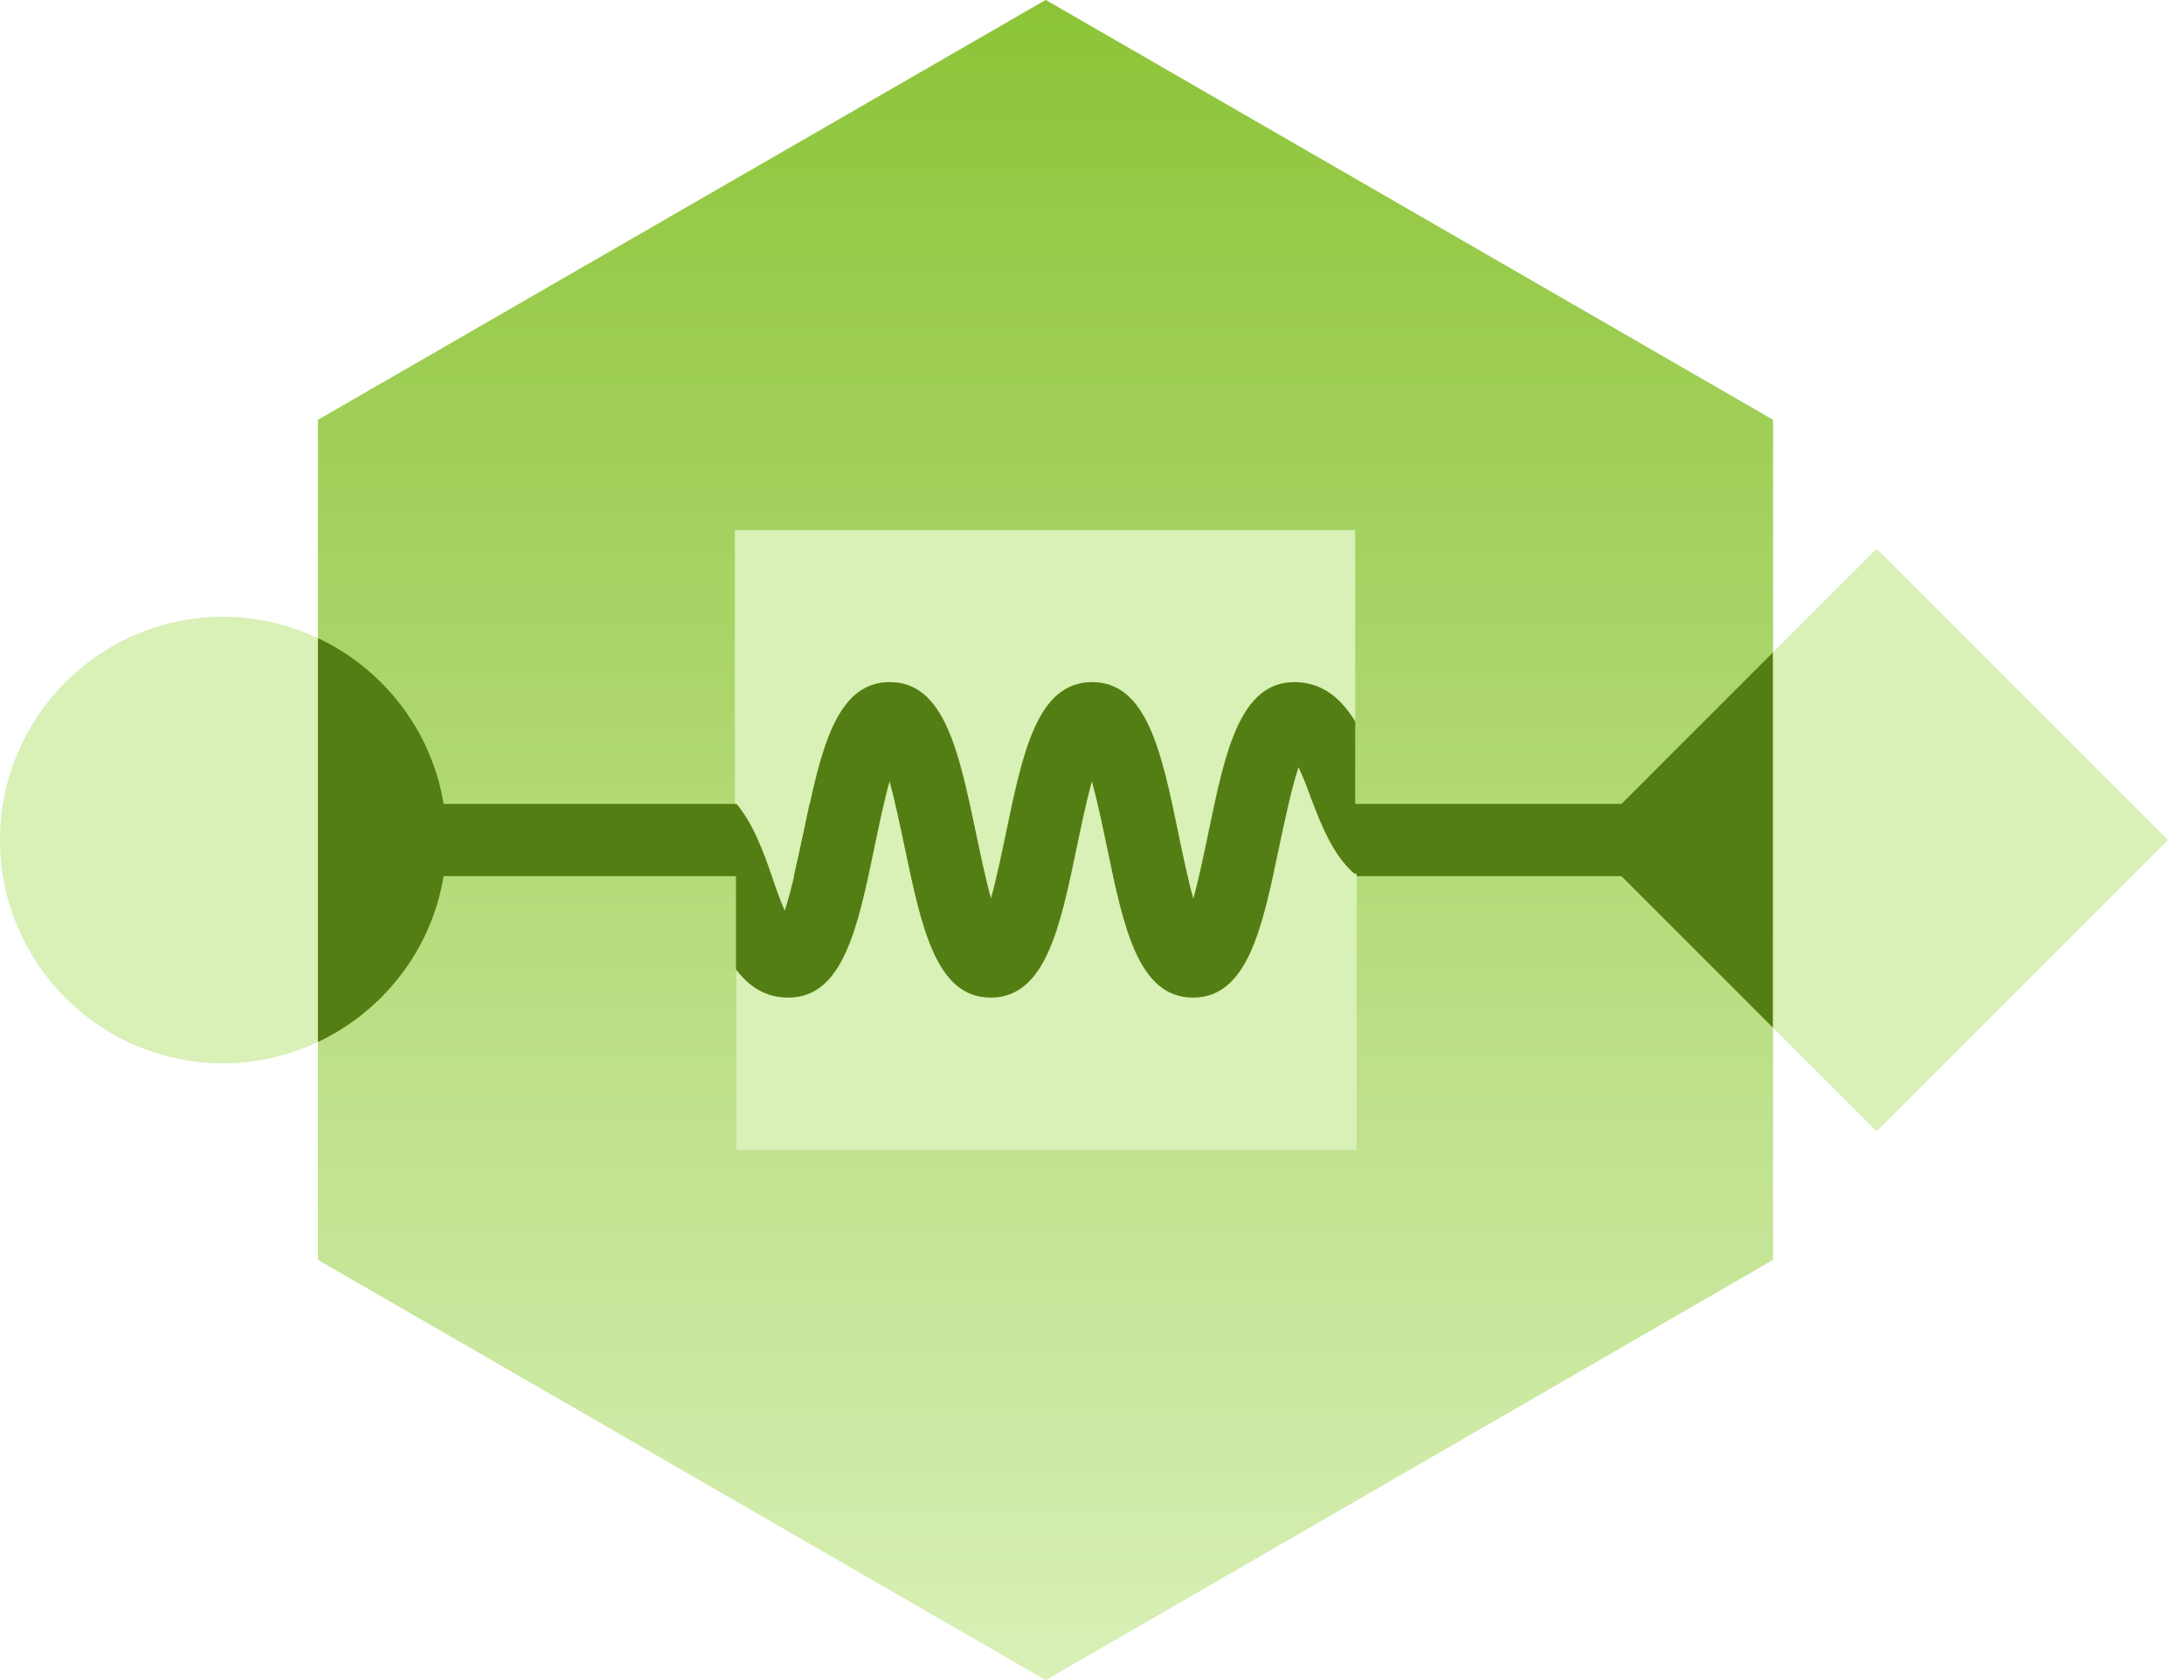 <svg width="78" height="60" viewBox="0 0 78 60" fill="none" xmlns="http://www.w3.org/2000/svg">
<g clip-path="url(#clip0_1881_227)">
<path d="M63.316 44.993V14.993L37.342 0L11.354 14.993V44.993L37.342 60L63.316 44.993Z" fill="url(#paint0_linear_1881_227)"/>
<path d="M37.342 60L63.316 44.993V14.993L37.342 0" fill="url(#paint1_linear_1881_227)"/>
<path d="M29.819 28.71H12.735V31.29H29.819V28.71Z" fill="#537E13"/>
<path d="M61.935 28.71H47.355V31.29H61.935V28.71Z" fill="#537E13"/>
<path d="M77.42 30L67.02 19.6L63.316 23.303V36.697L67.02 40.4L77.42 30Z" fill="#D9F0B7"/>
<path d="M56.619 30L63.316 36.697V23.303L56.619 30Z" fill="#537E13"/>
<path d="M7.974 22.026C3.574 22.026 0 25.6 0 30C0 34.4 3.574 37.974 7.974 37.974C9.187 37.974 10.335 37.69 11.355 37.213V22.787C10.323 22.31 9.187 22.026 7.974 22.026Z" fill="#D9F0B7"/>
<path d="M15.948 30C15.948 26.813 14.064 24.064 11.354 22.787V37.213C14.064 35.935 15.948 33.187 15.948 30Z" fill="#537E13"/>
<path d="M46.839 28.516C46.723 28.194 46.555 27.742 46.387 27.394C46.129 28.168 45.858 29.419 45.69 30.258C45.084 33.136 44.568 35.626 42.62 35.626C40.671 35.626 40.142 33.136 39.548 30.258C39.407 29.587 39.213 28.632 39.007 27.897C38.8 28.645 38.607 29.587 38.465 30.258C37.858 33.136 37.342 35.626 35.394 35.626C33.445 35.626 32.916 33.136 32.323 30.258C32.181 29.587 31.987 28.645 31.781 27.897C31.574 28.645 31.381 29.587 31.239 30.258C30.645 33.136 30.116 35.626 28.168 35.626C27.329 35.626 26.736 35.213 26.297 34.619V41.071H48.452V31.226C47.665 30.568 47.226 29.432 46.877 28.516H46.839Z" fill="#D9F0B7"/>
<path d="M28.013 32.529C28.271 31.755 28.516 30.542 28.697 29.729C29.29 26.852 29.819 24.361 31.768 24.361C33.716 24.361 34.245 26.852 34.839 29.729C34.981 30.4 35.174 31.342 35.381 32.09C35.587 31.342 35.781 30.4 35.922 29.729C36.529 26.852 37.045 24.361 38.993 24.361C40.942 24.361 41.471 26.852 42.065 29.729C42.206 30.413 42.4 31.355 42.606 32.103C42.813 31.355 43.006 30.413 43.148 29.729C43.755 26.852 44.271 24.361 46.219 24.361C47.252 24.361 47.91 24.981 48.4 25.768V18.929H26.245V28.697C26.852 29.394 27.213 30.426 27.535 31.329C27.652 31.677 27.819 32.168 27.987 32.542L28.013 32.529Z" fill="#D9F0B7"/>
<path d="M46.233 24.361C44.284 24.361 43.755 26.852 43.162 29.729C43.02 30.413 42.826 31.355 42.62 32.103C42.413 31.355 42.22 30.413 42.078 29.729C41.484 26.852 40.955 24.361 39.007 24.361C37.058 24.361 36.529 26.852 35.936 29.729C35.794 30.4 35.6 31.342 35.394 32.09C35.187 31.342 34.994 30.4 34.852 29.729C34.245 26.852 33.729 24.361 31.781 24.361C29.833 24.361 29.303 26.852 28.71 29.729C28.542 30.542 28.284 31.755 28.026 32.529C27.858 32.142 27.691 31.665 27.575 31.316C27.265 30.413 26.891 29.394 26.284 28.684V34.619C26.736 35.213 27.316 35.626 28.155 35.626C30.104 35.626 30.633 33.136 31.226 30.258C31.368 29.587 31.562 28.632 31.768 27.897C31.974 28.645 32.168 29.587 32.31 30.258C32.916 33.136 33.433 35.626 35.381 35.626C37.329 35.626 37.858 33.136 38.452 30.258C38.594 29.587 38.787 28.645 38.994 27.897C39.2 28.645 39.394 29.587 39.536 30.258C40.129 33.136 40.658 35.626 42.607 35.626C44.555 35.626 45.084 33.136 45.678 30.258C45.858 29.419 46.116 28.168 46.374 27.394C46.542 27.742 46.71 28.194 46.826 28.516C47.175 29.432 47.613 30.568 48.4 31.226V25.768C47.923 24.981 47.252 24.361 46.22 24.361H46.233Z" fill="#537E13"/>
</g>
<defs>
<linearGradient id="paint0_linear_1881_227" x1="37.335" y1="0" x2="37.335" y2="60" gradientUnits="userSpaceOnUse">
<stop stop-color="#8CC437"/>
<stop offset="1" stop-color="#D9F0B7"/>
</linearGradient>
<linearGradient id="paint1_linear_1881_227" x1="37.335" y1="0" x2="37.335" y2="60" gradientUnits="userSpaceOnUse">
<stop stop-color="#8CC437"/>
<stop offset="1" stop-color="#D9F0B7"/>
</linearGradient>
<clipPath id="clip0_1881_227">
<rect width="77.419" height="60" fill="white"/>
</clipPath>
</defs>
</svg>
